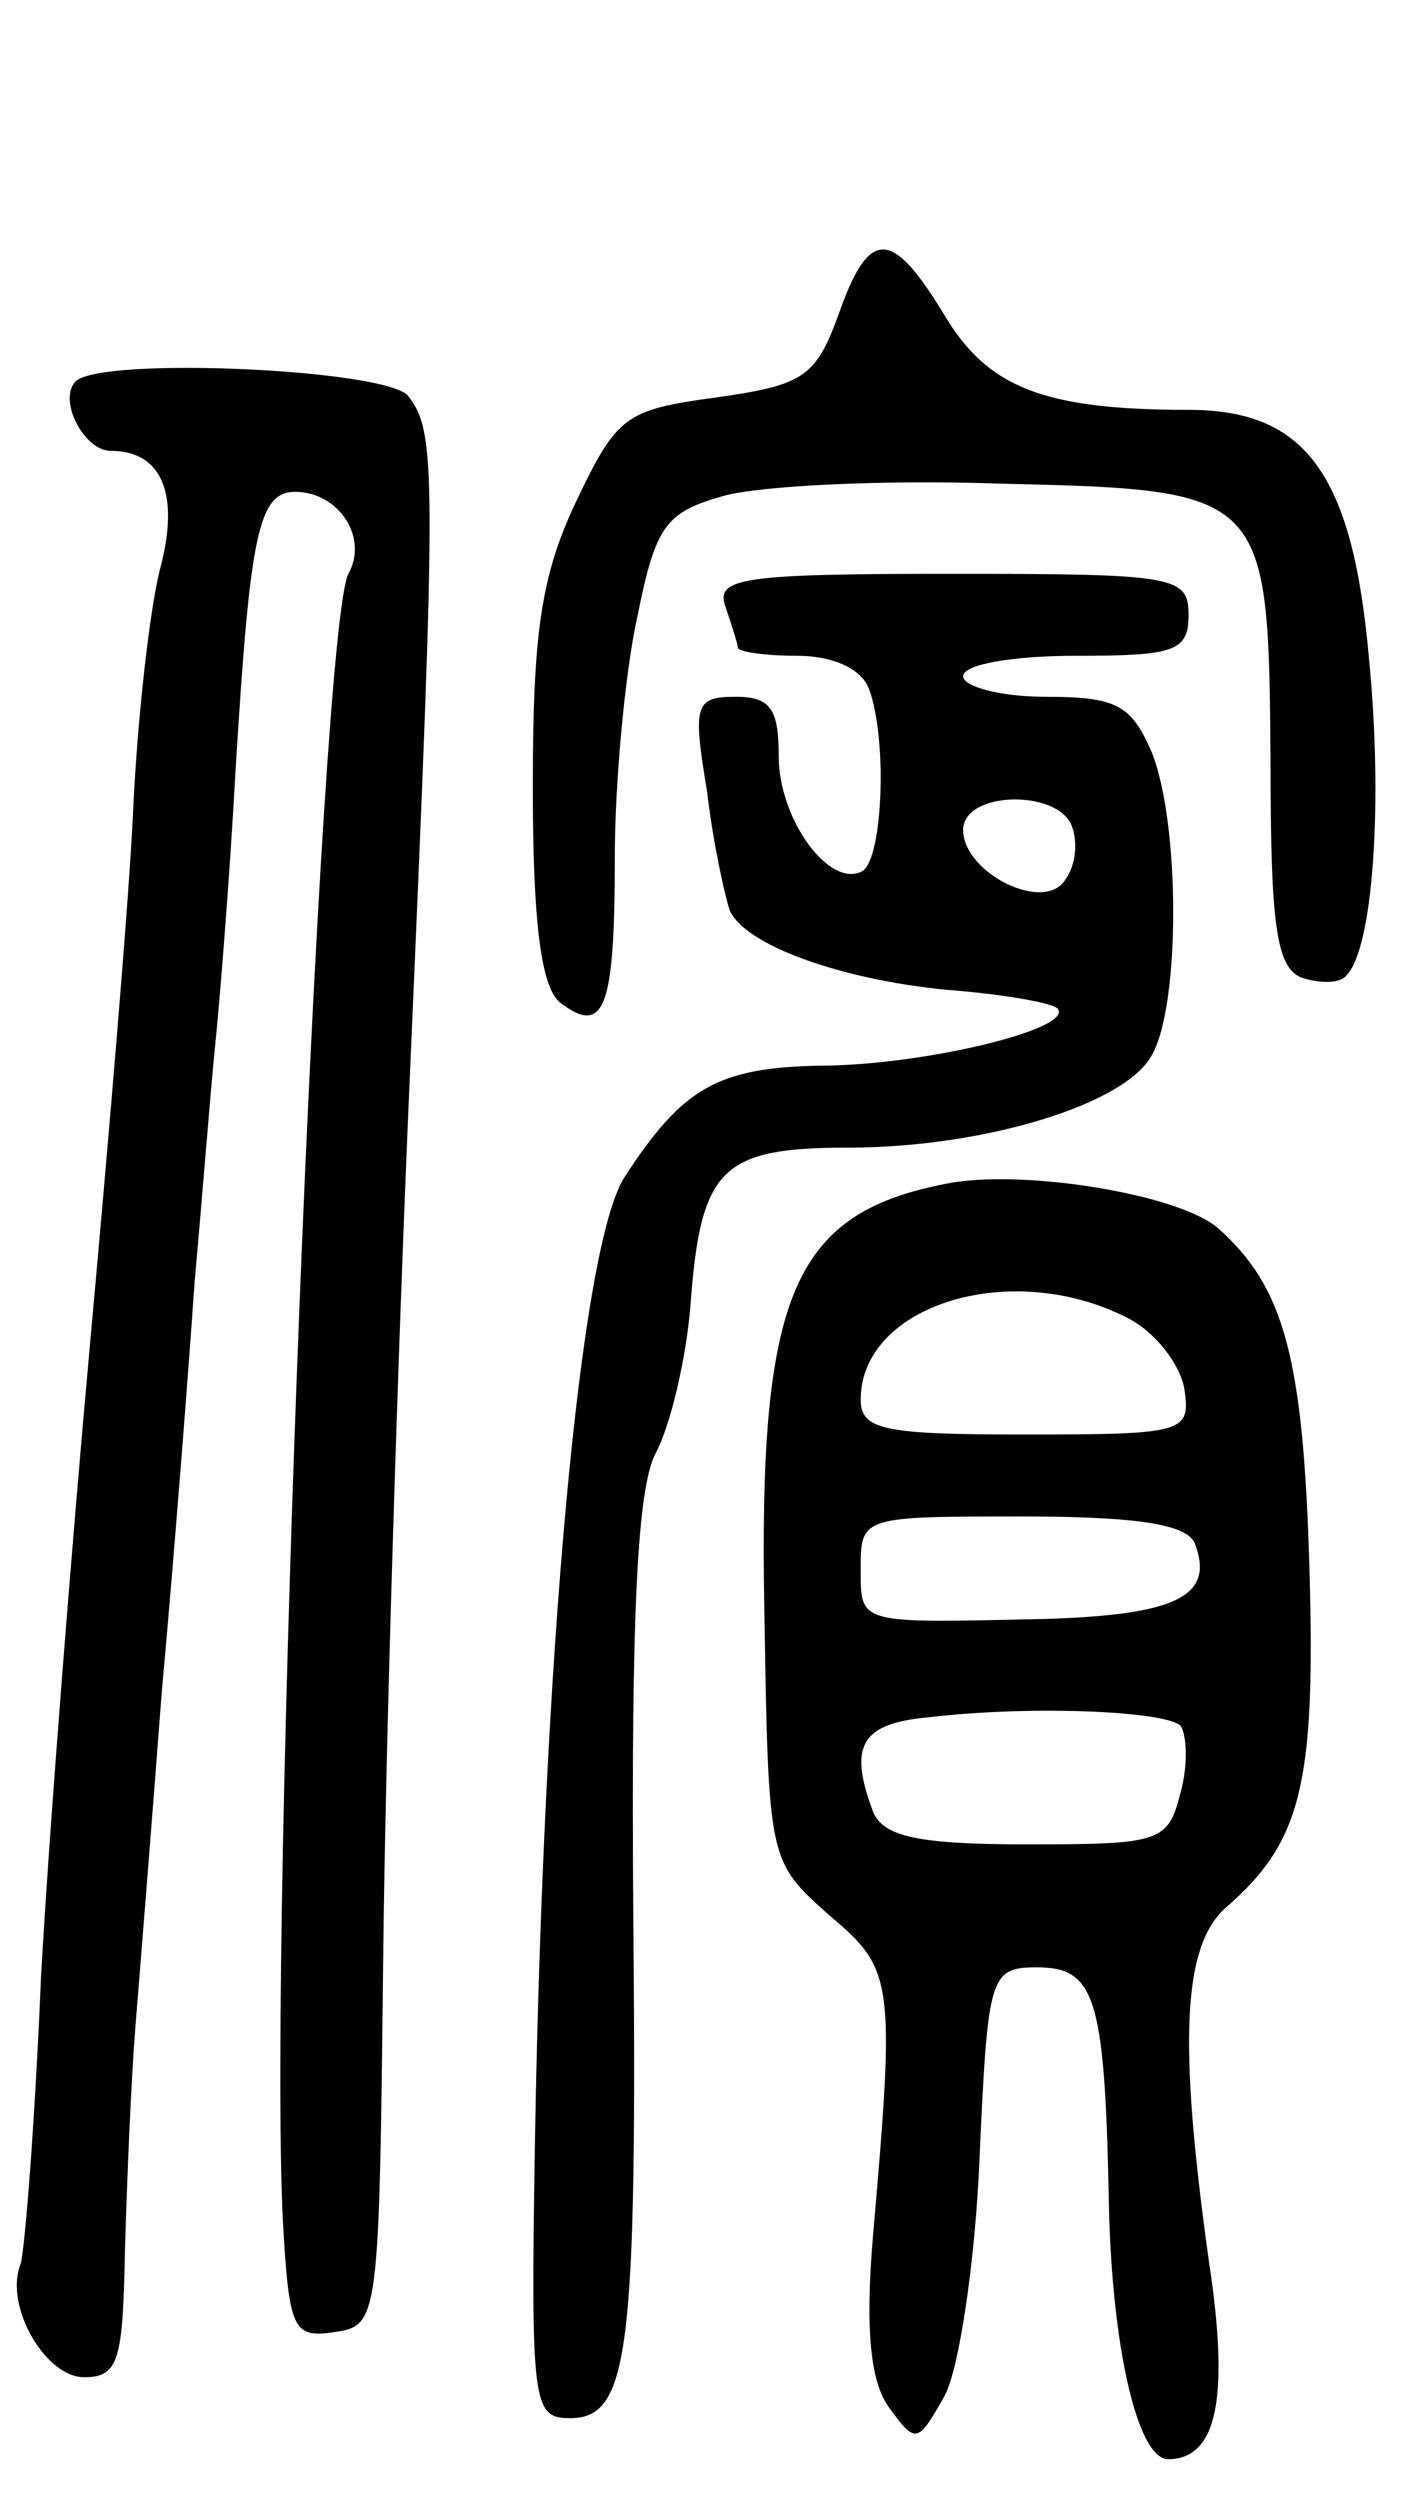 <svg version="1.0" xmlns="http://www.w3.org/2000/svg" width="69" height="122" viewBox="0 0 69 122" ><g transform="translate(0,122) scale(0.1,-0.1)" ><path d="M409 1066 c-11 -30 -17 -34 -60 -40 -44 -6 -48 -9 -68 -51 -17 -36 -21 -64 -21 -139 0 -66 4 -97 13 -105 22 -17 27 -3 27 70 0 37 5 91 11 118 9 45 14 51 42 59 18 5 78 8 135 6 131 -3 131 -4 132 -137 0 -79 3 -99 15 -104 9 -3 19 -3 22 1 13 13 18 84 11 155 -8 90 -31 121 -88 121 -71 0 -98 11 -119 46 -26 43 -37 43 -52 0z"/><path d="M37 1034 c-9 -9 4 -34 17 -34 25 0 34 -21 24 -58 -5 -20 -11 -73 -13 -117 -2 -44 -12 -161 -21 -260 -9 -99 -20 -238 -24 -310 -3 -72 -8 -134 -10 -140 -8 -20 12 -55 31 -55 17 0 19 8 20 63 1 34 3 82 5 107 2 25 8 99 13 165 6 66 13 156 16 200 4 44 8 96 10 115 2 19 7 80 10 135 7 114 11 135 29 135 21 0 36 -22 26 -40 -14 -27 -39 -659 -32 -803 3 -54 5 -58 25 -55 22 3 22 6 24 183 1 99 7 293 13 430 13 298 13 314 -1 332 -12 13 -149 19 -162 7z"/><path d="M354 924 c3 -9 6 -18 6 -20 0 -2 13 -4 29 -4 17 0 31 -6 35 -16 9 -24 7 -82 -3 -89 -16 -9 -41 25 -41 56 0 23 -4 29 -21 29 -20 0 -21 -4 -14 -46 3 -26 9 -52 11 -58 7 -17 54 -34 106 -39 26 -2 50 -6 54 -9 9 -10 -66 -28 -116 -28 -50 -1 -67 -11 -95 -54 -22 -33 -40 -236 -44 -473 -2 -126 -1 -133 17 -133 29 0 33 31 31 250 -1 143 2 204 11 221 7 13 15 46 17 73 5 66 15 76 77 76 66 0 135 21 148 45 14 24 14 113 0 148 -10 23 -17 27 -52 27 -22 0 -40 5 -40 10 0 6 25 10 55 10 48 0 55 2 55 20 0 19 -7 20 -116 20 -102 0 -115 -2 -110 -16z m169 -107 c3 -8 2 -19 -3 -26 -10 -17 -50 3 -50 24 0 19 46 20 53 2z"/><path d="M465 643 c-78 -14 -95 -53 -92 -210 2 -121 2 -121 31 -147 32 -27 33 -31 22 -157 -4 -47 -1 -72 8 -84 13 -18 14 -17 27 6 7 13 15 66 17 116 4 89 5 93 28 93 28 0 33 -14 35 -110 1 -74 14 -130 29 -130 24 0 30 30 20 96 -15 107 -13 154 8 173 37 32 44 60 41 165 -3 103 -12 138 -45 167 -19 16 -91 28 -129 22z m85 -66 c14 -7 26 -23 28 -35 3 -21 0 -22 -77 -22 -69 0 -81 2 -81 17 0 46 73 69 130 40z m33 -110 c10 -26 -9 -35 -73 -37 -92 -2 -90 -3 -90 25 0 25 1 25 79 25 57 0 80 -4 84 -13z m-7 -89 c3 -4 4 -19 0 -33 -6 -24 -10 -25 -75 -25 -54 0 -70 4 -75 16 -12 32 -6 43 27 46 51 6 115 3 123 -4z"/></g></svg> 
